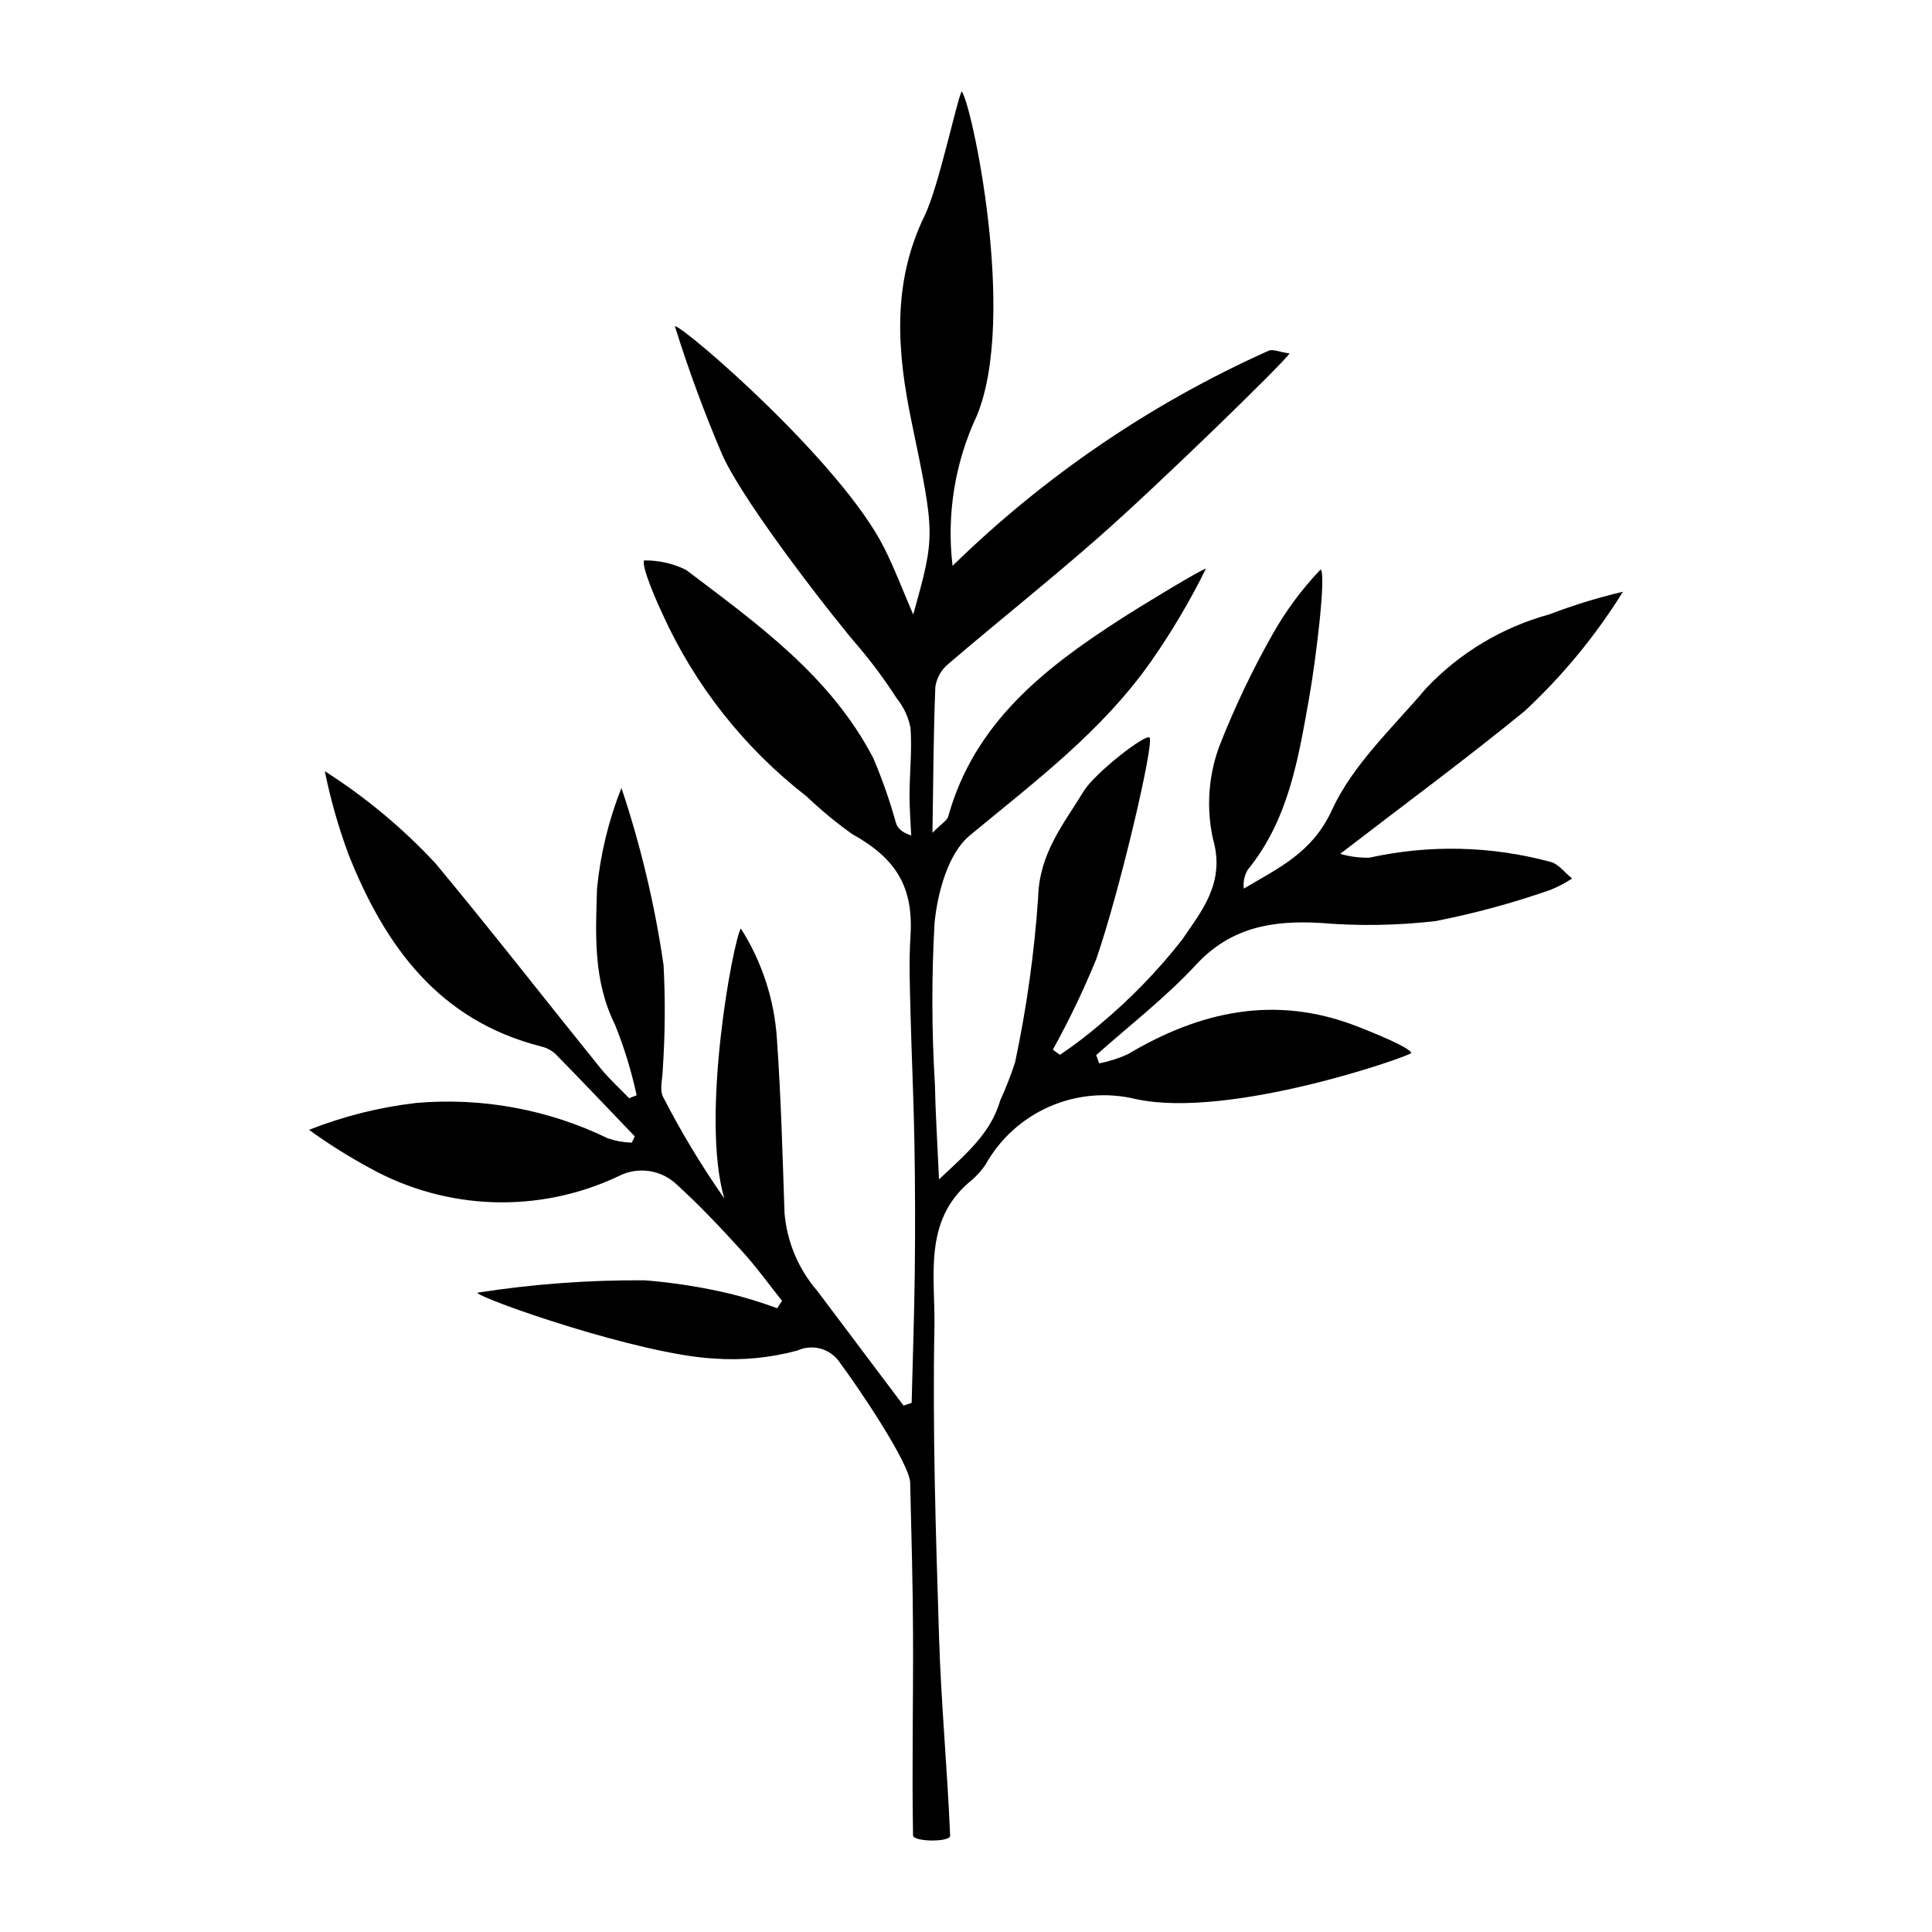 <?xml version="1.0" encoding="UTF-8"?>
<!-- The Best Svg Icon site in the world: iconSvg.co, Visit us! https://iconsvg.co -->
<svg fill="#000000" width="800px" height="800px" version="1.1" viewBox="144 144 512 512" xmlns="http://www.w3.org/2000/svg">
 <path d="m312.22 445.15c-6.965-7.269-13.891-14.574-20.938-21.762-1.09-1.016-2.422-1.727-3.871-2.066-27.105-6.887-41.387-26.57-51.062-50.918l0.004-0.004c-2.656-7.168-4.754-14.531-6.273-22.023 10.77 6.859 20.625 15.062 29.324 24.414 14.852 17.863 29.125 36.203 43.723 54.277 2.297 2.844 5.051 5.32 7.598 7.965l1.996-0.773h-0.004c-1.375-6.391-3.293-12.645-5.734-18.707-5.824-11.707-5.137-23.887-4.766-36.09 0.902-9.141 3.082-18.113 6.473-26.652 5.109 15.285 8.844 30.996 11.16 46.945 0.484 9.23 0.414 18.48-0.215 27.699-0.035 2.434-0.914 5.309 0.082 7.227 4.797 9.332 10.223 18.332 16.238 26.93-6.402-21.734 2.34-68.281 4.375-71.555 5.586 8.77 8.871 18.809 9.555 29.184 1.086 15.367 1.496 30.773 2.019 46.164v-0.004c0.625 7.641 3.66 14.879 8.668 20.68 7.633 10.133 15.258 20.273 22.875 30.414l2.148-0.715c0.289-11.625 0.699-23.25 0.832-34.883 0.129-11.273 0.102-22.555-0.09-33.836-0.211-11.918-0.777-23.836-1.07-35.754-0.152-6.312-0.398-12.66 0.012-18.938 0.863-13.195-3.606-20.762-15.531-27.387v-0.004c-4.227-3.027-8.234-6.344-11.996-9.93-16.484-12.781-29.598-29.391-38.211-48.391-1.359-2.875-5.633-12.547-4.844-14.137 3.852-0.059 7.66 0.801 11.113 2.504 18.906 14.305 38.367 28.172 49.645 49.941v0.004c2.391 5.629 4.41 11.41 6.043 17.305 0.457 1.27 1.539 2.32 3.988 3.144-0.164-3.656-0.477-7.316-0.453-10.965 0.035-5.859 0.691-11.734 0.266-17.559-0.559-2.859-1.809-5.543-3.644-7.809-3.172-4.93-6.672-9.645-10.477-14.109-3.867-4.328-29.66-36.75-35.789-50.512v0.004c-4.762-11.137-8.953-22.508-12.551-34.07 2.953 0.535 44.211 36.301 55.477 58.789 2.848 5.684 5.098 11.664 7.695 17.676 5.894-21.035 5.793-21.078-0.426-51.059-3.852-18.559-5.285-36.738 3.457-54.656 3.711-7.613 8.488-30.426 9.797-32.902 2.422 2.164 14.961 59.867 3.981 86.047-5.781 12.371-7.992 26.109-6.379 39.664 24.344-23.797 52.703-43.102 83.773-57.016 1.07-0.48 2.734 0.32 5.527 0.73-1.699 2.637-34.609 34.652-50.234 48.41-13.152 11.582-26.895 22.496-40.219 33.891-1.844 1.523-3.059 3.68-3.41 6.047-0.504 12.184-0.535 24.391-0.762 38.68 2.461-2.484 3.867-3.234 4.168-4.312 6.918-24.828 25.5-39.332 45.809-52.391 6.125-3.938 21.008-12.965 22.488-13.289h0.004c-4.227 8.562-9.098 16.789-14.57 24.613-13.016 18.516-30.793 31.844-47.992 46.066-5.754 4.758-8.57 15.109-9.363 23.289-0.793 14.207-0.758 28.445 0.098 42.645 0.152 7.656 0.648 15.312 1.09 25.219 7.641-7.106 13.777-12.434 16.242-20.957 1.488-3.266 2.793-6.606 3.91-10.012 3.062-14.402 5.109-29 6.117-43.684 0.273-11.75 6.777-19.508 12.086-28.223 2.859-4.691 16.012-14.996 17.402-14.234 1.531 0.836-8.051 41.492-14.129 58.867v-0.004c-3.352 8.176-7.176 16.148-11.457 23.875l1.875 1.375c3.695-2.477 7.234-5.172 10.609-8.066 8.012-6.684 15.297-14.188 21.734-22.391 5.082-7.512 11.617-15.07 8.203-26.805-1.766-8.066-1.215-16.465 1.586-24.23 3.973-10.203 8.664-20.105 14.047-29.641 3.547-6.363 7.887-12.246 12.922-17.512 1.531 1.516-1.375 24.586-3.043 33.961-2.875 16.168-5.461 32.348-16.238 45.574h-0.004c-0.926 1.512-1.309 3.293-1.078 5.051 9.148-5.445 18.129-9.418 23.383-20.879 5.512-12.02 16.078-21.734 24.84-32.113 8.891-9.441 20.211-16.246 32.719-19.668 6.367-2.438 12.887-4.441 19.523-6.004-7.231 11.645-15.984 22.273-26.027 31.605-15.5 12.691-31.66 24.578-48.906 37.852v-0.004c2.516 0.746 5.133 1.09 7.754 1.02 15.832-3.504 32.277-3.125 47.934 1.105 2.133 0.477 3.859 2.902 5.777 4.426l-0.004-0.004c-1.836 1.207-3.789 2.227-5.828 3.043-9.891 3.449-20.016 6.199-30.293 8.23-10.164 1.184-20.422 1.348-30.621 0.492-12.719-0.723-23.73 1.145-32.934 11.094-8.043 8.695-17.57 16.012-26.445 23.938l0.801 2.195v-0.004c2.602-0.516 5.137-1.324 7.555-2.418 19.117-11.367 39.07-15.898 60.934-7.336 3.414 1.336 13.676 5.414 14.215 6.981 0.23 0.672-48.02 17.688-73.012 12.23-7.621-1.852-15.641-1.16-22.832 1.977-7.191 3.137-13.156 8.539-16.984 15.387-1.234 1.809-2.738 3.418-4.453 4.777-12.121 10.414-8.844 25.152-9.094 38.254-0.523 27.367 0.367 54.797 1.223 82.195 0.547 17.551 2.207 35.09 2.941 52.641 0.07 1.719-9.801 1.676-9.832-0.121-0.316-17.695 0.07-35.391 0-53.09-0.051-13.441-0.43-26.891-0.758-40.336-0.129-5.188-14.074-25.754-18.516-31.668v-0.004c-2.418-3.809-7.273-5.246-11.375-3.371-7.254 1.965-14.789 2.68-22.285 2.109-19.574-1.098-60.852-15.457-62.586-17.422v-0.004c14.695-2.297 29.555-3.398 44.426-3.293 7.676 0.609 15.297 1.812 22.785 3.598 4.164 1.047 8.27 2.312 12.297 3.793l1.297-1.953c-3.523-4.414-6.828-9.031-10.629-13.195-5.496-6.027-11.105-11.996-17.125-17.492v0.004c-4.16-4.078-10.473-5.016-15.641-2.32-21.008 9.918-45.512 9.109-65.824-2.172-5.594-3.019-10.98-6.406-16.125-10.141 9.125-3.609 18.68-6.004 28.426-7.129 17.461-1.508 35.004 1.734 50.77 9.387 2.039 0.688 4.168 1.07 6.32 1.141z"/>
</svg>